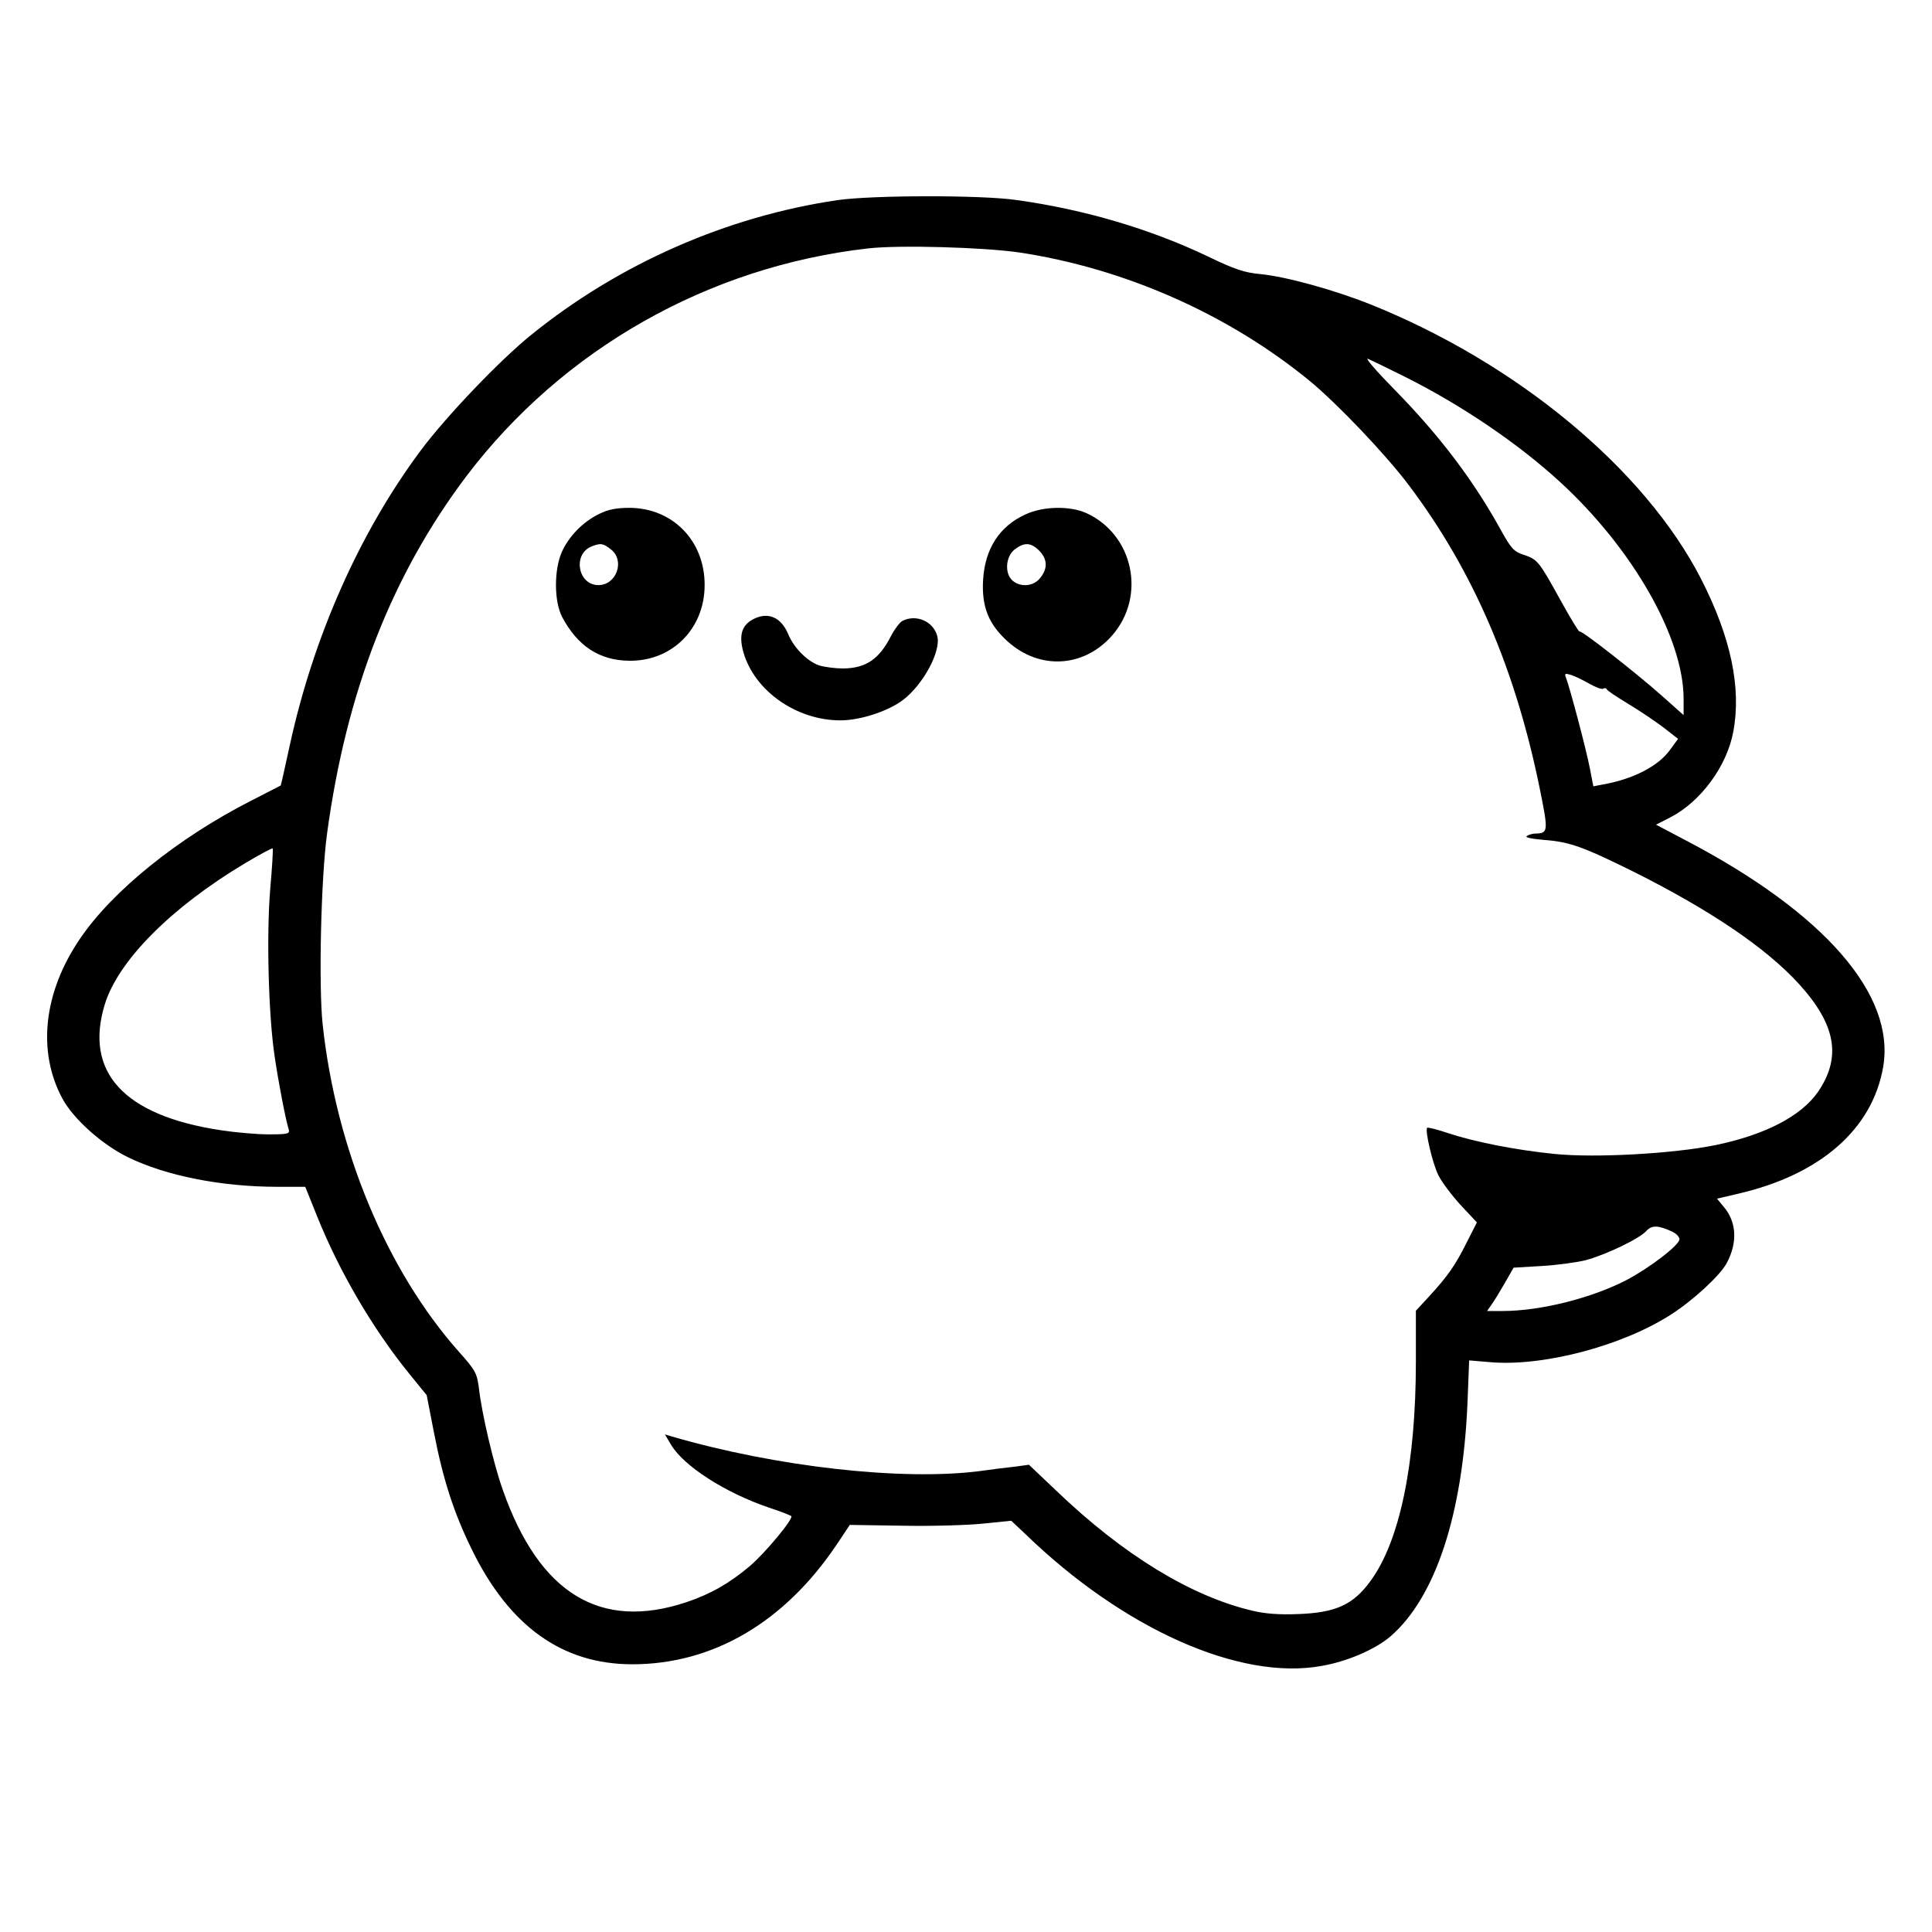 <?xml version="1.0" standalone="no"?>
<!DOCTYPE svg PUBLIC "-//W3C//DTD SVG 20010904//EN"
 "http://www.w3.org/TR/2001/REC-SVG-20010904/DTD/svg10.dtd">
<svg version="1.0" xmlns="http://www.w3.org/2000/svg"
 width="700pt" height="700pt" viewBox="0 0 700 700"
 preserveAspectRatio="xMidYMid meet">
<g transform="translate(0,700) scale(0.1,-0.1)"
fill="#000000" stroke="none">
<path d="M3035 6275 c-401 -59 -791 -230 -1110 -488 -114 -92 -307 -294 -399
-417 -222 -297 -390 -675 -476 -1070 -17 -79 -32 -145 -33 -146 -1 -1 -49 -25
-107 -55 -265 -135 -503 -327 -620 -500 -133 -195 -156 -410 -63 -581 40 -73
144 -166 237 -211 137 -67 338 -107 541 -107 l101 0 43 -107 c80 -199 200
-405 332 -568 l65 -80 27 -139 c33 -169 72 -289 137 -421 136 -278 328 -415
581 -415 292 0 551 152 740 433 l48 72 193 -3 c106 -2 238 2 293 8 l99 10 51
-48 c355 -344 777 -532 1073 -478 94 16 197 61 251 108 162 141 261 441 278
846 l6 153 72 -6 c191 -18 480 57 659 172 80 51 180 143 203 188 39 74 35 148
-12 203 l-24 29 77 18 c298 69 486 234 525 459 45 261 -211 556 -709 818
l-114 60 51 26 c111 57 206 186 229 311 30 159 -9 343 -117 554 -204 397 -665
780 -1197 994 -133 53 -307 101 -400 110 -56 5 -93 17 -190 64 -207 99 -447
170 -691 204 -127 19 -524 18 -650 0z m660 -190 c381 -58 754 -223 1049 -464
101 -83 279 -270 362 -381 233 -310 386 -667 474 -1103 30 -148 29 -156 -15
-157 -11 0 -26 -4 -33 -9 -8 -5 15 -10 60 -14 95 -7 142 -24 328 -116 277
-139 477 -274 597 -405 135 -148 156 -266 70 -392 -61 -88 -192 -156 -372
-193 -151 -31 -436 -47 -582 -32 -141 14 -292 44 -388 76 -38 13 -72 21 -74
19 -9 -9 19 -128 40 -171 12 -25 49 -74 81 -109 l59 -63 -37 -73 c-42 -84 -69
-122 -136 -195 l-48 -52 0 -183 c0 -370 -58 -652 -165 -797 -62 -85 -125 -114
-260 -119 -69 -3 -121 1 -167 12 -222 52 -468 202 -711 435 l-99 94 -51 -7
c-29 -3 -86 -10 -127 -16 -282 -36 -737 15 -1118 126 l-23 7 22 -37 c46 -78
197 -175 357 -229 40 -13 75 -27 79 -30 9 -9 -93 -132 -150 -181 -75 -63 -141
-101 -230 -131 -312 -104 -533 31 -665 406 -33 92 -77 279 -87 371 -7 53 -13
64 -72 130 -263 296 -445 735 -494 1186 -15 143 -6 531 16 692 70 516 235 937
505 1295 349 460 876 759 1455 825 114 13 421 4 550 -15z m1395 -450 c204
-102 411 -242 562 -381 264 -242 448 -565 448 -786 l0 -59 -82 73 c-94 83
-288 235 -295 230 -3 -2 -34 50 -70 115 -78 141 -82 146 -133 163 -34 11 -45
23 -79 84 -102 186 -226 349 -391 517 -63 64 -105 113 -94 109 12 -5 72 -34
134 -65z m668 -1112 c23 -13 46 -22 51 -18 5 3 11 2 13 -3 1 -4 36 -27 77 -52
40 -24 98 -63 127 -85 l54 -42 -30 -41 c-43 -59 -135 -106 -246 -125 l-31 -6
-13 67 c-13 67 -72 290 -86 326 -6 16 -4 17 17 11 13 -4 43 -18 67 -32z
m-4779 -745 c-14 -168 -6 -459 16 -605 14 -96 40 -230 51 -265 5 -16 -3 -18
-73 -18 -43 0 -121 7 -173 15 -352 53 -496 211 -420 457 49 158 241 351 509
511 52 31 97 55 99 53 2 -2 -2 -69 -9 -148z m5081 -1241 c14 -7 25 -19 25 -27
0 -21 -108 -104 -194 -149 -127 -65 -310 -111 -447 -111 l-56 0 16 23 c9 12
30 47 48 78 l32 56 101 6 c55 3 127 13 160 21 74 20 195 78 220 106 20 22 43
21 95 -3z"/>
<path d="M2171 5138 c-58 -28 -109 -80 -135 -137 -29 -65 -29 -180 1 -237 56
-105 135 -157 243 -158 155 -2 273 116 273 274 1 160 -116 280 -273 280 -47 0
-77 -6 -109 -22z m43 -129 c51 -40 20 -129 -46 -129 -74 0 -94 112 -25 140 33
13 42 12 71 -11z"/>
<path d="M3715 5136 c-94 -43 -146 -124 -153 -236 -6 -99 20 -162 90 -225 115
-103 275 -94 377 22 125 142 78 366 -93 444 -60 27 -157 25 -221 -5z m50 -131
c30 -30 32 -64 4 -99 -24 -31 -72 -35 -101 -9 -29 26 -24 87 8 112 35 27 59
26 89 -4z"/>
<path d="M2730 4757 c-43 -22 -54 -59 -36 -122 41 -139 192 -245 351 -245 72
0 173 33 227 74 73 56 138 176 124 231 -14 54 -77 81 -127 55 -10 -6 -28 -30
-40 -53 -43 -85 -91 -118 -174 -119 -28 0 -67 5 -87 11 -42 14 -92 64 -112
113 -26 62 -73 82 -126 55z"/>
</g>
</svg>
